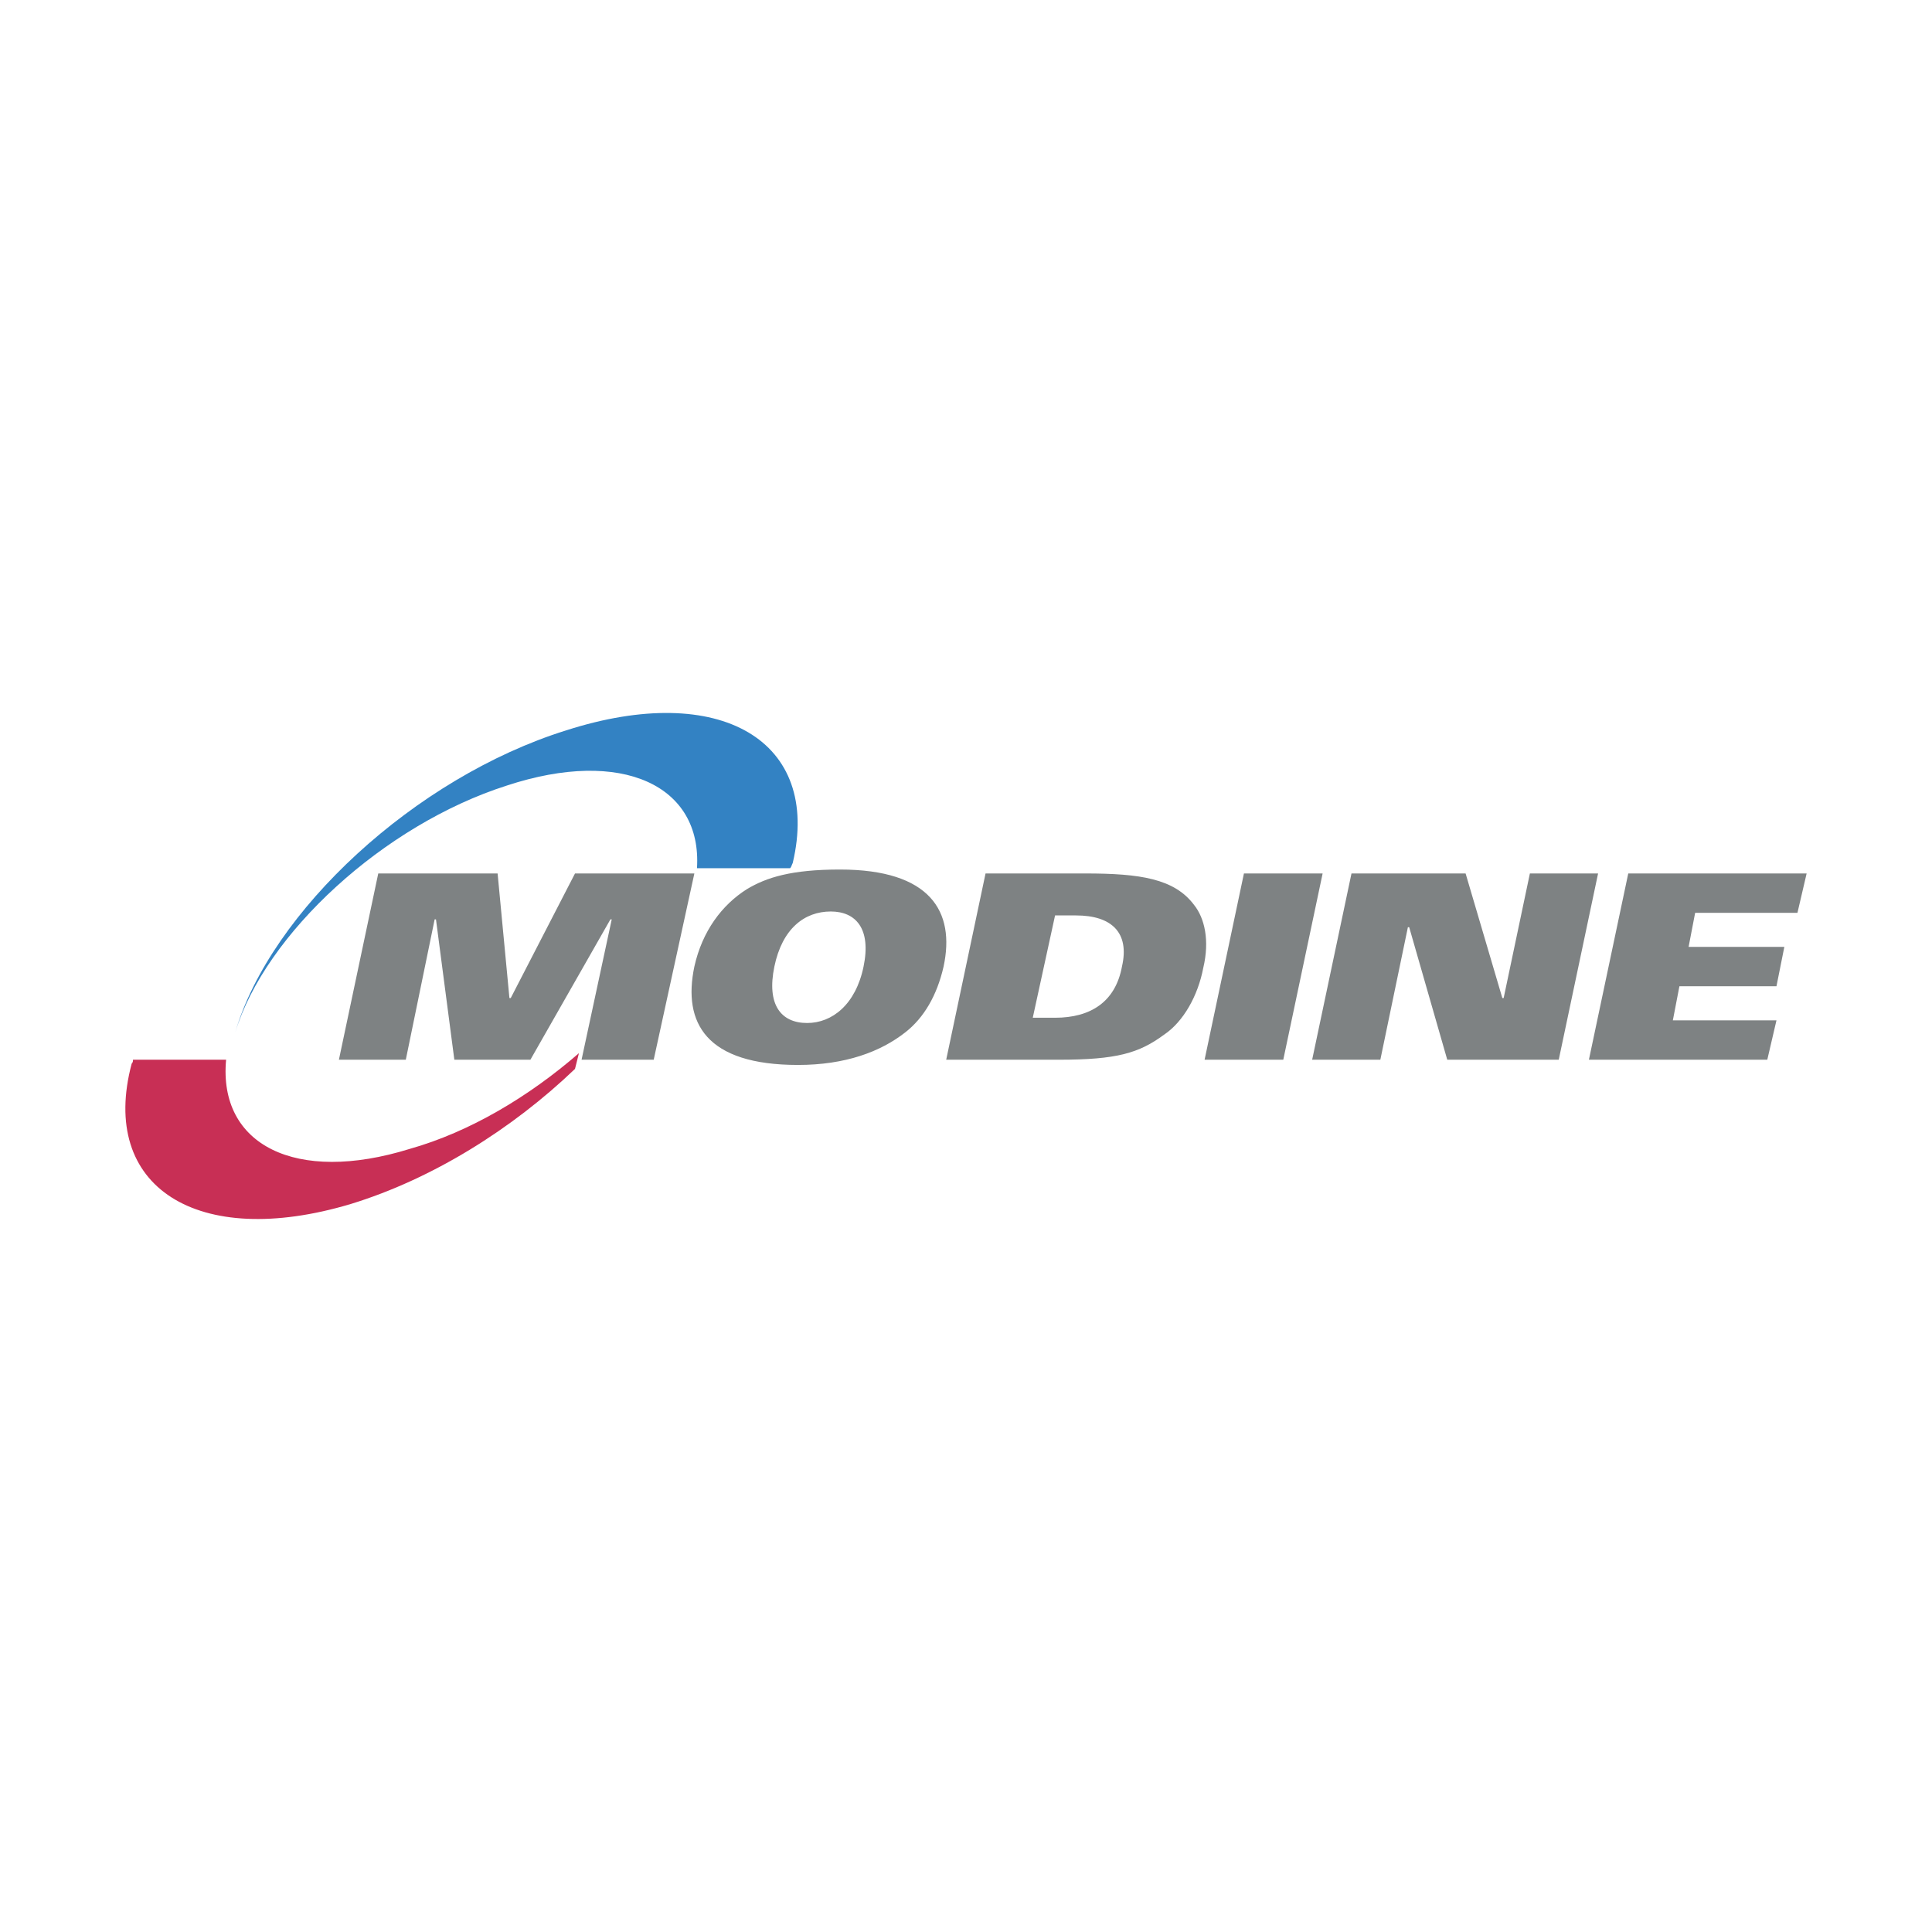 <svg xmlns="http://www.w3.org/2000/svg" width="2500" height="2500" viewBox="0 0 192.756 192.756"><g fill-rule="evenodd" clip-rule="evenodd"><path fill="#fff" d="M0 0h192.756v192.756H0V0z"/><path d="M98.328 87.145h9.945c5.496 0 8.898.523 10.861 3.141 1.047 1.309 1.57 3.533.916 6.281-.523 2.748-1.963 5.365-3.926 6.674-2.486 1.832-4.711 2.488-10.469 2.488H94.402l3.926-18.584zm4.711 14.396h2.225c3.533 0 6.02-1.572 6.674-5.105.785-3.402-1.047-5.103-4.58-5.103h-2.094l-2.225 10.208zM90.345 102.979c-2.486 1.963-6.02 3.271-10.73 3.271-9.161 0-11.517-4.186-10.339-9.814.786-3.533 2.749-6.15 5.235-7.721 1.963-1.178 4.45-1.962 9.291-1.962 9.03 0 11.517 4.188 10.339 9.683-.655 2.878-1.964 5.105-3.796 6.543zM82.886 90.94c-2.617 0-4.842 1.701-5.627 5.496-.785 3.797.654 5.629 3.271 5.629 2.486 0 4.842-1.832 5.627-5.629.786-3.795-.784-5.496-3.271-5.496zM124.107 87.145h7.852l-3.926 18.584h-7.851l3.925-18.584zM134.838 87.145h11.385l3.666 12.431h.131l2.617-12.431h6.804l-3.925 18.584h-11.123l-3.797-13.219h-.131l-2.748 13.219h-6.803l3.924-18.584zM162.451 87.145h17.797l-.916 3.926h-10.207l-.654 3.402h9.552l-.785 3.925h-9.683l-.655 3.403h10.338l-.916 3.928h-17.797l3.926-18.584zM37.738 87.145h11.908l1.179 12.431h.131l6.412-12.431h11.908l-4.056 18.584h-7.198l3.01-14.004h-.131l-7.983 14.004h-7.589l-1.833-14.004h-.131l-2.879 14.004h-6.674l3.926-18.584z" fill="#7e8283"/><path d="M50.563 78.376c11.516-3.794 19.499 0 18.975 8.245h9.292c.131-.131.131-.261.262-.523 2.878-12.171-7.198-18.19-22.64-13.218-15.049 4.712-29.444 18.06-32.978 30.098 3.01-9.813 14.788-20.675 27.089-24.602z" fill="#3382c3"/><path d="M40.879 114.625c-11.385 3.535-19.106-.393-18.321-8.896H13.268c0 .129 0 .26-.131.391-3.272 12.303 6.543 18.584 21.854 14.004 8.114-2.486 16.096-7.461 22.377-13.48l.393-1.57c-4.973 4.319-10.862 7.852-16.882 9.551z" fill="#c82f55"/></g></svg>